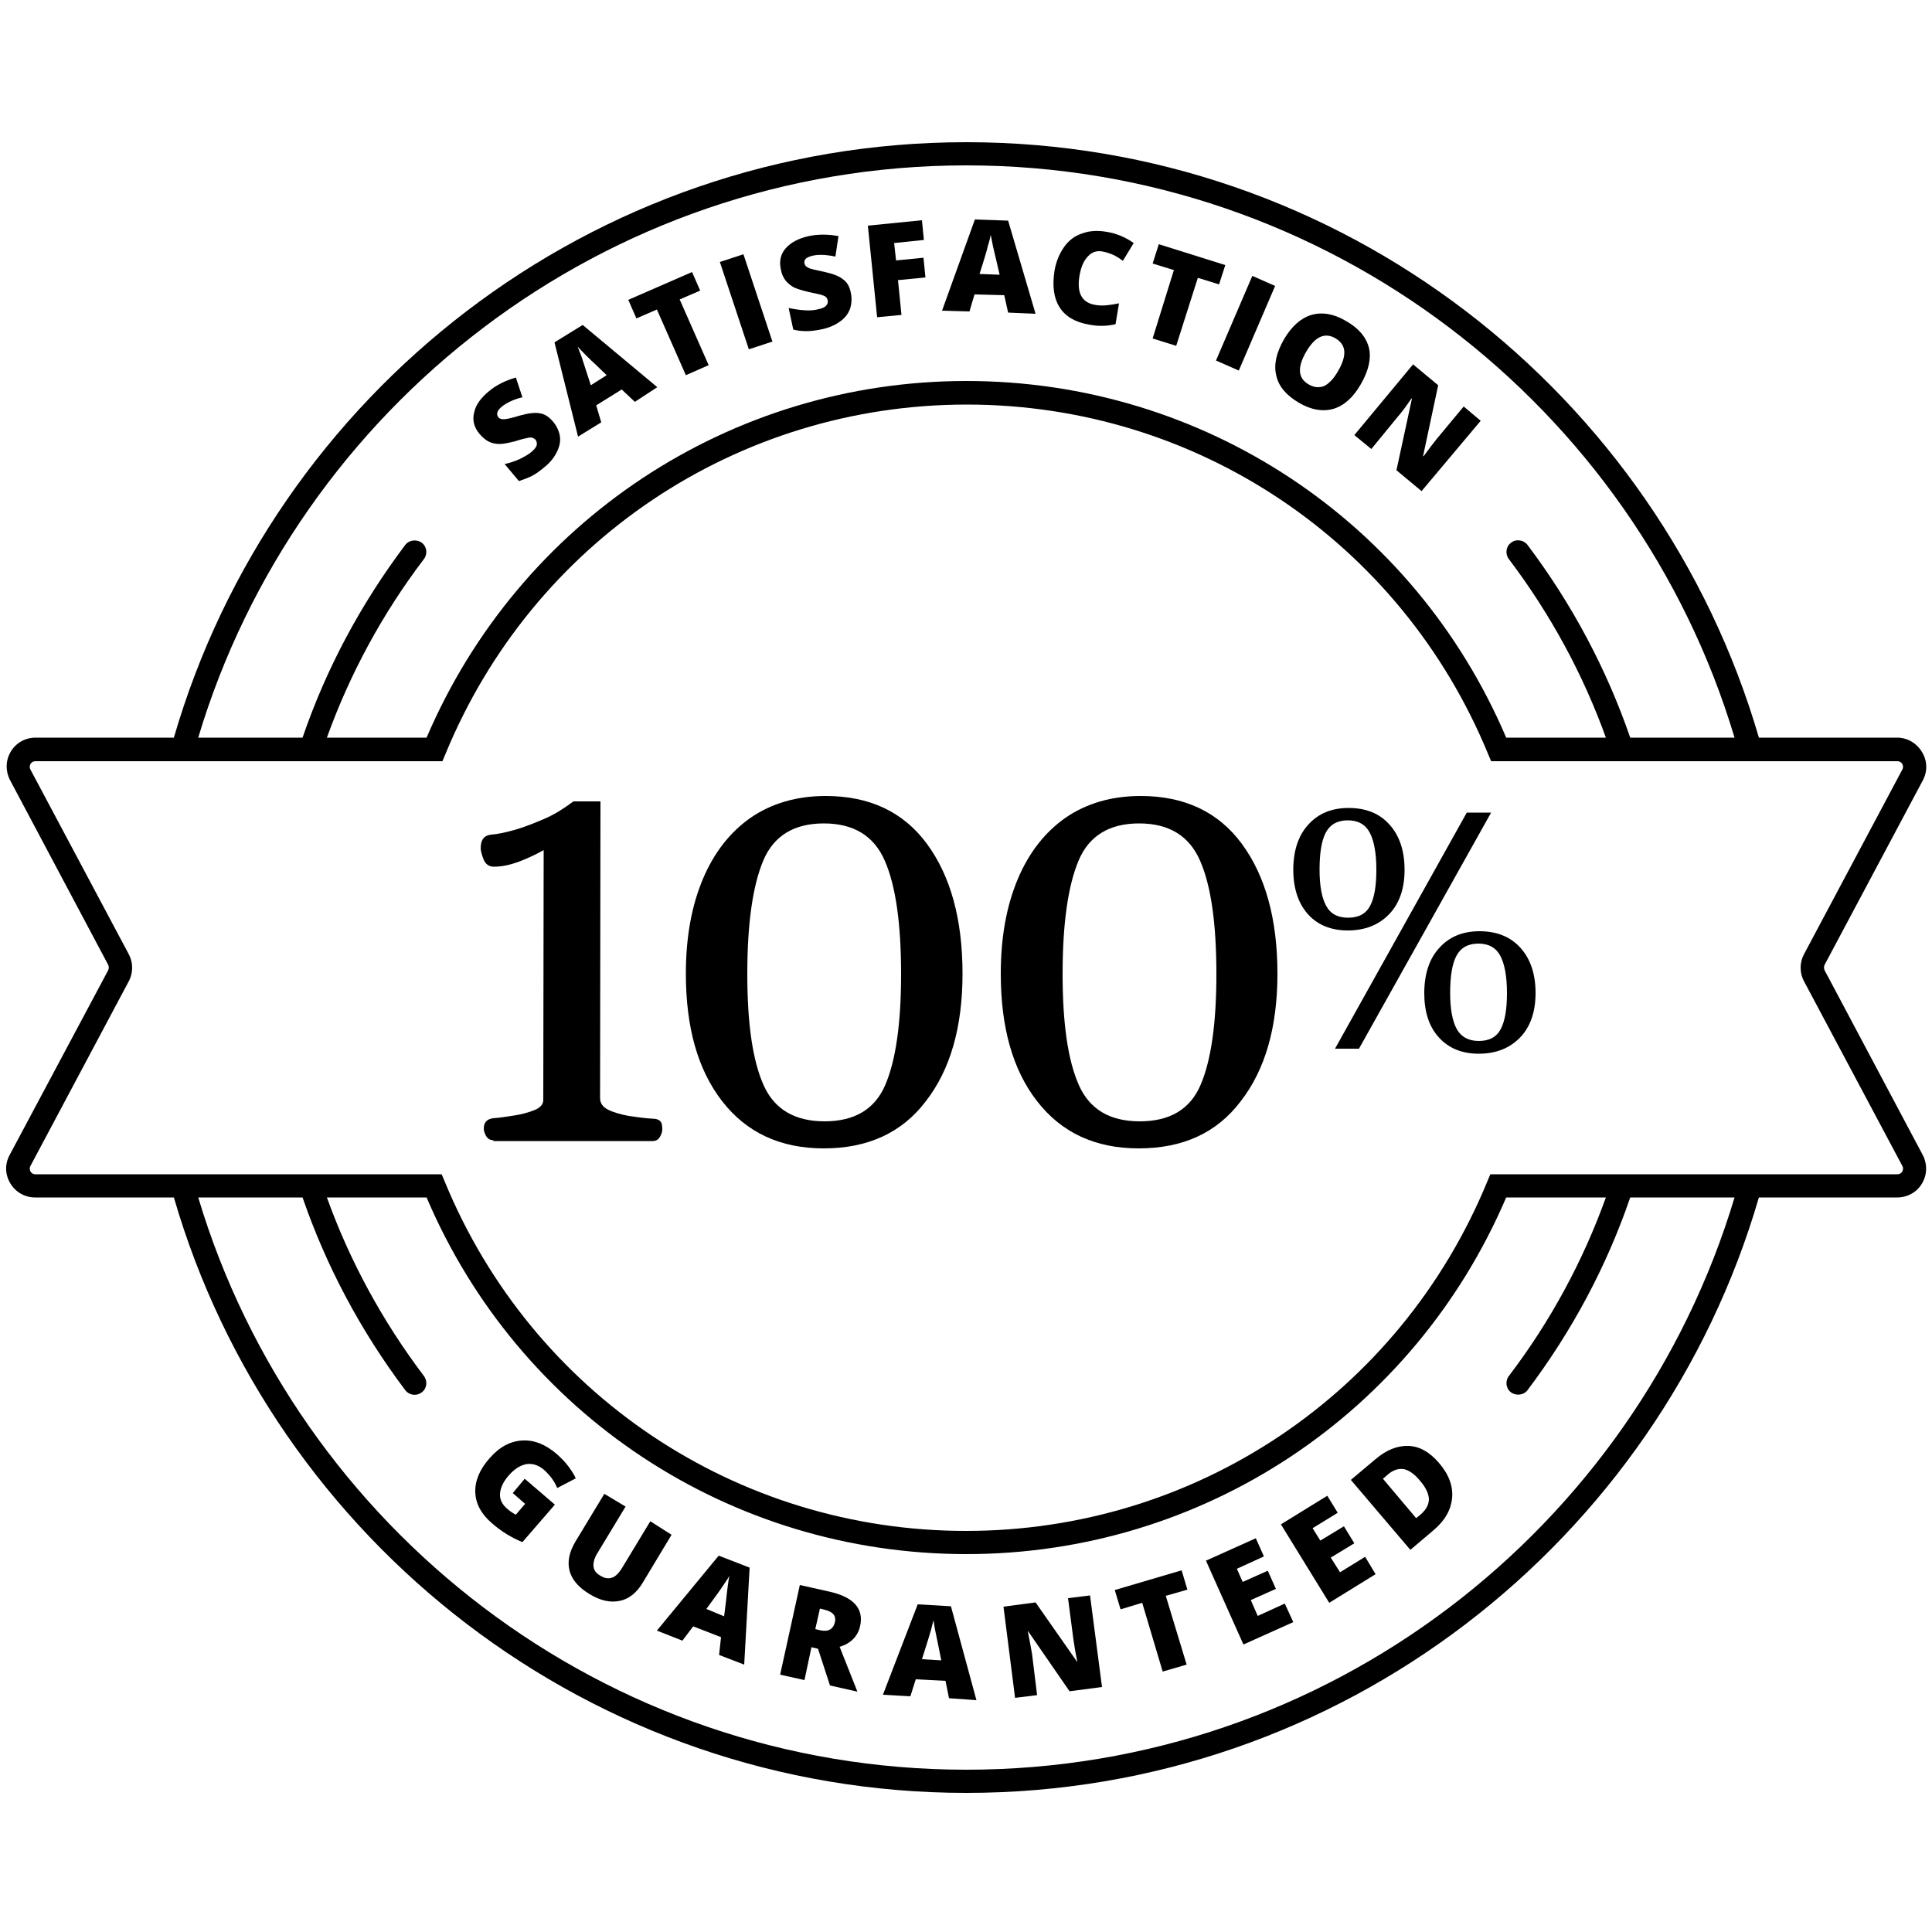 <?xml version="1.0" encoding="UTF-8"?>
<!-- Generator: Adobe Illustrator 28.2.0, SVG Export Plug-In . SVG Version: 6.00 Build 0)  -->
<svg xmlns="http://www.w3.org/2000/svg" xmlns:xlink="http://www.w3.org/1999/xlink" version="1.1" id="Layer_1" x="0px" y="0px" viewBox="0 0 500 500" style="enable-background:new 0 0 500 500;" xml:space="preserve">
<path d="M472.2,251.1c-0.2-0.4-0.2-1,0-1.4l25.4-47.7c1.3-2.4,1.2-5.1-0.2-7.4c-1.4-2.3-3.8-3.7-6.4-3.7h-35.8  C429.3,102,347.2,36.8,250.1,36.8C152.9,36.8,70.8,102,45,190.9H9.2c-2.7,0-5.1,1.4-6.4,3.6c-1.4,2.3-1.4,5.1-0.2,7.4L28,249.7  c0.2,0.4,0.2,1,0,1.4L2.5,298.9c-1.3,2.4-1.2,5.1,0.2,7.4c1.4,2.3,3.8,3.6,6.4,3.6H45c25.8,88.9,108,154.1,205.1,154.1  c97.1,0,179.2-65.2,205.1-154.1H491c2.7,0,5.1-1.4,6.4-3.6c1.4-2.3,1.4-5.1,0.2-7.4L472.2,251.1z M250.1,42.8  c93.8,0,173.2,62.6,198.8,148.1h-27c-6.1-17.7-15-34.5-26.6-49.9c-1-1.3-3-1.6-4.3-0.5l0,0c-1.3,1-1.5,2.9-0.5,4.2  c10.8,14.3,19.2,29.8,25.1,46.2h-25.8c-23.9-56.1-78.5-92.3-139.7-92.3c-61.1,0-115.7,36.2-139.7,92.3H84.6  c5.9-16.4,14.3-32,25.1-46.2c1-1.3,0.8-3.2-0.5-4.2l0,0c-1.3-1-3.3-0.8-4.3,0.5c-11.6,15.4-20.5,32.1-26.6,49.9h-27  C76.9,105.4,156.3,42.8,250.1,42.8z M250.1,458c-93.8,0-173.2-62.6-198.8-148.1h27c6.1,17.7,15,34.5,26.6,49.9  c1,1.3,2.9,1.6,4.3,0.5c1.3-1,1.5-2.9,0.5-4.2c-10.8-14.3-19.2-29.8-25.1-46.2h25.8c23.9,56.1,78.5,92.3,139.7,92.3  c61.1,0,115.7-36.2,139.7-92.3h25.8c-5.9,16.4-14.3,32-25.1,46.2c-1,1.3-0.8,3.2,0.5,4.2c1.3,1,3.3,0.8,4.3-0.5  c11.6-15.4,20.5-32.1,26.6-49.9h27C423.2,395.5,343.9,458,250.1,458z M492.3,303.2c-0.1,0.2-0.5,0.7-1.3,0.7H385.7l-0.8,1.9  c-22.6,54.9-75.5,90.4-134.9,90.4c-59.4,0-112.3-35.5-134.9-90.4l-0.8-1.9H9.2c-0.8,0-1.2-0.5-1.3-0.7c-0.1-0.2-0.4-0.8,0-1.5  L33.3,254c1.2-2.2,1.2-4.9,0-7.1L7.9,199.2c-0.4-0.7-0.1-1.3,0-1.5c0.1-0.2,0.5-0.7,1.3-0.7h105.3l0.8-1.9  c22.6-54.9,75.5-90.4,134.9-90.4c59.4,0,112.3,35.5,134.9,90.4l0.8,1.9H491c0.8,0,1.2,0.5,1.3,0.7c0.1,0.2,0.4,0.8,0,1.5l-25.4,47.7  c-1.2,2.2-1.2,4.9,0,7.1l25.4,47.7C492.7,302.4,492.4,303,492.3,303.2z"></path>
<g>
	<path d="M127.7,295.1c-0.8,0-1.5-0.4-1.9-1.1c-0.4-0.7-0.6-1.4-0.6-1.9c0-1.6,0.8-2.5,2.4-2.7c1.6-0.1,3.4-0.4,5.4-0.7   c2-0.3,3.8-0.8,5.3-1.4c1.5-0.6,2.3-1.5,2.3-2.6l0.1-64.7c-2.1,1.2-4.3,2.2-6.4,3c-2.2,0.8-4.3,1.3-6.5,1.3c-1.3,0-2.2-0.7-2.7-2   c-0.5-1.3-0.7-2.3-0.7-2.8c0-2.2,0.9-3.3,2.7-3.5c1.5-0.1,3.5-0.5,6-1.2c2.5-0.7,5-1.7,7.8-2.9s5.2-2.8,7.5-4.5h7l-0.1,76.8   c0,1.3,0.7,2.3,2.1,3c1.4,0.7,3.2,1.2,5.3,1.6c2.1,0.3,4.1,0.6,6,0.7c1,0,1.7,0.2,2.1,0.6c0.4,0.3,0.6,1,0.6,2.2   c0,0.5-0.2,1.2-0.6,1.9c-0.4,0.7-1,1.1-1.9,1.1H127.7z"></path>
	<path d="M213.2,297.2c-11.3,0-20-4.1-26.3-12.2c-6.3-8.1-9.4-19.1-9.4-33c0-9.5,1.5-17.6,4.4-24.5c2.9-6.9,7.1-12.2,12.4-15.9   c5.4-3.7,11.9-5.6,19.4-5.6c11.3,0,20.1,4.1,26.2,12.4s9.2,19.5,9.2,33.6c0,13.9-3.2,24.9-9.5,33   C233.4,293.2,224.5,297.2,213.2,297.2z M213.4,290.2c7.7,0,13-3.1,15.7-9.4c2.7-6.3,4.1-15.8,4.1-28.7c0-13.1-1.4-22.9-4.2-29.3   c-2.8-6.5-8.1-9.7-15.8-9.7s-13,3.2-15.7,9.7c-2.7,6.5-4.1,16.2-4.1,29.3c0,12.9,1.4,22.4,4.2,28.7   C200.4,287.1,205.7,290.2,213.4,290.2z"></path>
	<path d="M294.7,297.2c-11.3,0-20-4.1-26.3-12.2c-6.3-8.1-9.4-19.1-9.4-33c0-9.5,1.5-17.6,4.4-24.5c2.9-6.9,7.1-12.2,12.4-15.9   c5.4-3.7,11.9-5.6,19.4-5.6c11.3,0,20.1,4.1,26.2,12.4s9.2,19.5,9.2,33.6c0,13.9-3.2,24.9-9.5,33   C314.9,293.2,306.1,297.2,294.7,297.2z M295,290.2c7.7,0,13-3.1,15.7-9.4c2.7-6.3,4.1-15.8,4.1-28.7c0-13.1-1.4-22.9-4.2-29.3   c-2.8-6.5-8.1-9.7-15.8-9.7s-13,3.2-15.7,9.7c-2.7,6.5-4.1,16.2-4.1,29.3c0,12.9,1.4,22.4,4.2,28.7   C282,287.1,287.2,290.2,295,290.2z"></path>
	<path d="M348.8,240.8c-4.3,0-7.8-1.4-10.3-4.2s-3.8-6.7-3.8-11.5c0-4.9,1.3-8.9,3.9-11.7c2.6-2.9,6.1-4.3,10.4-4.3   c4.5,0,8,1.4,10.6,4.3c2.6,2.9,3.9,6.8,3.9,11.7c0,4.8-1.3,8.7-4,11.5C356.8,239.4,353.2,240.8,348.8,240.8z M348.9,237.5   c2.7,0,4.6-1,5.7-3.1c1.1-2.1,1.6-5.2,1.6-9.3c0-4.3-0.6-7.5-1.7-9.6c-1.1-2.1-3-3.2-5.7-3.2c-2.7,0-4.6,1.1-5.7,3.2   c-1.1,2.1-1.6,5.3-1.6,9.6c0,4.2,0.6,7.3,1.7,9.3C344.3,236.5,346.2,237.5,348.9,237.5z M345.5,271.4l34.1-61.1h6.3l-34.2,61.1   H345.5z M382.7,272.7c-4.3,0-7.8-1.4-10.3-4.2c-2.6-2.8-3.8-6.7-3.8-11.5c0-4.9,1.3-8.9,3.9-11.7c2.6-2.9,6.1-4.3,10.4-4.3   c4.4,0,8,1.4,10.6,4.3c2.6,2.9,3.9,6.8,3.9,11.7c0,4.8-1.3,8.7-4,11.5C390.7,271.3,387.1,272.7,382.7,272.7z M382.7,269.4   c2.7,0,4.6-1,5.7-3.1c1.1-2.1,1.6-5.2,1.6-9.3c0-4.3-0.6-7.5-1.7-9.6c-1.1-2.1-3-3.2-5.7-3.2c-2.7,0-4.6,1.1-5.7,3.2   c-1.1,2.1-1.6,5.3-1.6,9.6c0,4.2,0.6,7.3,1.7,9.3C378.1,268.3,380,269.4,382.7,269.4z"></path>
</g>
<g>
	<path d="M143.2,109.2c0.9,1.1,1.5,2.4,1.7,3.7c0.2,1.4-0.1,2.7-0.8,4.1c-0.7,1.4-1.7,2.7-3.2,3.9c-1.2,1-2.3,1.8-3.3,2.3   c-1,0.5-2.1,0.9-3.3,1.3l-3.7-4.4c1.3-0.3,2.6-0.7,3.9-1.3c1.2-0.6,2.3-1.2,3.1-1.9c0.7-0.6,1.2-1.2,1.3-1.7c0.1-0.5,0-1-0.3-1.4   c-0.2-0.2-0.5-0.4-0.8-0.5c-0.3-0.1-0.7-0.1-1.1,0c-0.5,0.1-1.6,0.3-3.4,0.9c-1.6,0.4-3,0.7-4,0.7c-1,0-2-0.2-2.8-0.6   c-0.8-0.4-1.6-1.1-2.4-2c-1.4-1.7-1.9-3.5-1.4-5.5c0.4-2,1.7-3.8,3.9-5.6c1.9-1.6,4.2-2.7,6.9-3.5l1.7,5.1   c-2.4,0.6-4.2,1.5-5.4,2.5c-0.6,0.5-1,1-1.1,1.5c-0.1,0.5,0,0.9,0.3,1.2c0.3,0.4,0.8,0.5,1.4,0.5c0.6,0,2-0.3,4.3-1   c2.2-0.6,3.9-0.8,5.2-0.5C141.1,107.2,142.2,108,143.2,109.2z"></path>
	<path d="M164.3,104l-3.4-3.2l-6.6,4.1l1.3,4.4l-6,3.7l-6.1-24.4l7.3-4.5l19.3,16.1L164.3,104z M157,97.1l-2.9-2.8   c-0.7-0.6-1.5-1.4-2.5-2.4c-1-1-1.7-1.7-2.1-2.2c0.2,0.5,0.5,1.4,1,2.6c0.4,1.2,1.2,3.7,2.4,7.4L157,97.1z"></path>
	<path d="M183.4,94.5l-5.9,2.6l-7.5-17l-5.3,2.3l-2.1-4.8l16.5-7.2l2.1,4.8l-5.3,2.3L183.4,94.5z"></path>
	<path d="M193.8,90.4l-7.5-22.6l6.1-2l7.5,22.6L193.8,90.4z"></path>
	<path d="M220.2,75.8c0.3,1.4,0.2,2.8-0.2,4.1c-0.5,1.3-1.3,2.4-2.6,3.3c-1.2,0.9-2.8,1.6-4.6,2c-1.5,0.3-2.9,0.5-4,0.5   c-1.1,0-2.3-0.1-3.5-0.4l-1.2-5.6c1.3,0.3,2.7,0.5,4.1,0.6c1.4,0.1,2.6,0,3.7-0.3c0.9-0.2,1.6-0.5,1.9-0.9c0.4-0.4,0.5-0.9,0.4-1.4   c-0.1-0.3-0.2-0.6-0.4-0.8c-0.2-0.2-0.6-0.4-1-0.5c-0.4-0.2-1.6-0.4-3.4-0.8c-1.7-0.4-3-0.8-3.9-1.2c-0.9-0.5-1.6-1.1-2.2-1.8   c-0.6-0.8-1-1.7-1.2-2.8c-0.5-2.1-0.1-4,1.2-5.5c1.3-1.5,3.3-2.6,6-3.2c2.4-0.5,5-0.5,7.7,0l-0.8,5.3c-2.4-0.5-4.4-0.6-6-0.2   c-0.8,0.2-1.4,0.5-1.7,0.8s-0.4,0.8-0.3,1.2c0.1,0.5,0.4,0.8,1,1.1c0.5,0.3,2,0.6,4.3,1.1c2.2,0.5,3.8,1.1,4.8,2   C219.2,73,219.9,74.2,220.2,75.8z"></path>
	<path d="M233.3,81.5l-6.3,0.6l-2.4-23.7l14-1.4l0.5,5.1l-7.7,0.8l0.5,4.5l7.1-0.7l0.5,5.1l-7.1,0.7L233.3,81.5z"></path>
	<path d="M260.9,80.9l-1-4.5l-7.7-0.2l-1.3,4.4l-7.1-0.2l8.5-23.6l8.6,0.3l7.1,24.1L260.9,80.9z M258.7,71.1l-0.9-3.9   c-0.2-0.9-0.5-2-0.8-3.4c-0.3-1.4-0.5-2.4-0.6-3c-0.1,0.5-0.3,1.5-0.7,2.7c-0.3,1.3-1,3.7-2.2,7.4L258.7,71.1z"></path>
	<path d="M285.4,65.1c-1.5-0.3-2.8,0.1-3.8,1.2c-1.1,1.1-1.8,2.7-2.2,4.9c-0.8,4.5,0.5,7.1,4,7.7c1,0.2,2.1,0.2,3.1,0.1   c1-0.1,2.1-0.3,3.1-0.5l-0.9,5.4c-2.1,0.5-4.4,0.6-6.9,0.1c-3.5-0.6-6.1-2.1-7.6-4.5c-1.5-2.4-1.9-5.5-1.3-9.4   c0.4-2.4,1.3-4.5,2.5-6.2c1.2-1.7,2.8-2.9,4.7-3.5c1.9-0.7,4-0.8,6.3-0.4c2.5,0.4,4.9,1.4,7,2.9l-2.8,4.6c-0.8-0.6-1.6-1.1-2.4-1.5   C287.3,65.6,286.4,65.3,285.4,65.1z"></path>
	<path d="M304.4,89.5l-6.1-1.9l5.5-17.7l-5.5-1.7l1.6-5l17.2,5.4l-1.6,5l-5.5-1.7L304.4,89.5z"></path>
	<path d="M314.7,93.3l9.4-21.9l5.9,2.6l-9.4,21.9L314.7,93.3z"></path>
	<path d="M352.2,99.4c-2,3.5-4.4,5.6-7.1,6.4c-2.7,0.8-5.8,0.3-9-1.6c-3.2-1.9-5.2-4.2-5.8-7c-0.7-2.8,0-5.9,2-9.4   c2-3.4,4.4-5.5,7.1-6.3c2.8-0.8,5.8-0.3,9,1.6c3.3,1.9,5.2,4.2,5.9,7C354.9,92.8,354.2,95.9,352.2,99.4z M338,91.1   c-2.3,4-2.1,6.8,0.7,8.4c1.4,0.8,2.7,0.9,4,0.4c1.2-0.6,2.5-1.9,3.6-3.9c1.2-2,1.7-3.8,1.6-5.1c-0.1-1.4-0.9-2.5-2.2-3.3   C342.9,85.9,340.3,87.1,338,91.1z"></path>
	<path d="M367.9,127.1l-6.5-5.4l4-18.5l-0.1-0.1c-1.5,2.2-2.7,3.8-3.6,4.8l-6.8,8.3l-4.4-3.6l15.2-18.3l6.5,5.4l-3.9,18.3l0.1,0.1   c1.4-1.9,2.6-3.5,3.5-4.6l6.9-8.3l4.4,3.7L367.9,127.1z"></path>
</g>
<g>
	<path d="M135.8,382.7l7.8,6.7l-8.4,9.7c-2.7-1.1-5.4-2.7-7.9-4.9c-2.8-2.4-4.2-5.1-4.3-8c-0.1-2.9,1.1-5.9,3.7-8.8   c2.5-2.9,5.3-4.4,8.4-4.6c3.1-0.2,6.1,1,9.1,3.6c1.1,1,2.1,2,2.9,3.1c0.8,1.1,1.5,2.1,1.9,3.1l-4.8,2.5c-0.7-1.8-1.9-3.3-3.4-4.7   c-1.4-1.2-2.9-1.7-4.5-1.5c-1.6,0.3-3.1,1.2-4.6,2.9c-1.5,1.7-2.2,3.3-2.3,4.8s0.6,2.8,1.9,3.9c0.7,0.6,1.4,1.1,2.2,1.5l2.4-2.8   l-3.2-2.8L135.8,382.7z"></path>
	<path d="M173.8,397.2l-7.4,12.3c-1.6,2.7-3.6,4.3-6,4.8c-2.4,0.5-5,0-7.9-1.8c-2.8-1.7-4.5-3.7-5.1-6c-0.6-2.3-0.1-4.8,1.5-7.5   l7.5-12.4l5.5,3.3l-7.2,11.9c-0.9,1.4-1.2,2.6-1.1,3.6c0.1,1,0.7,1.8,1.8,2.4c1.1,0.7,2.1,0.8,3,0.5c0.9-0.3,1.8-1.2,2.7-2.7   l7.2-11.9L173.8,397.2z"></path>
	<path d="M186.1,428.3l0.5-4.6l-7.2-2.8l-2.8,3.7l-6.6-2.6l16-19.4l8,3.1l-1.4,25.1L186.1,428.3z M187.4,418.3l0.5-4   c0.1-0.9,0.2-2,0.4-3.5c0.2-1.4,0.3-2.4,0.5-3c-0.3,0.5-0.8,1.3-1.5,2.3c-0.7,1.1-2.2,3.2-4.5,6.3L187.4,418.3z"></path>
	<path d="M210,426.3l-1.8,8.5l-6.3-1.4l5.1-23.2l7.6,1.7c6.3,1.4,9,4.4,8,8.9c-0.6,2.7-2.4,4.5-5.3,5.4l4.6,11.6l-7.1-1.6l-3.1-9.5   L210,426.3z M211,421.6l1.2,0.3c2.2,0.5,3.5-0.3,3.9-2.2c0.3-1.6-0.6-2.6-2.7-3.1l-1.2-0.3L211,421.6z"></path>
	<path d="M245.6,439.5l-0.9-4.5l-7.7-0.4l-1.4,4.4l-7.1-0.4l9-23.4l8.6,0.5l6.6,24.3L245.6,439.5z M243.6,429.7l-0.8-4   c-0.2-0.9-0.4-2-0.7-3.4c-0.3-1.4-0.4-2.4-0.5-3c-0.1,0.5-0.4,1.4-0.7,2.7c-0.4,1.3-1.1,3.7-2.3,7.4L243.6,429.7z"></path>
	<path d="M285.2,436.6l-8.4,1.1l-10.7-15.5l-0.1,0c0.5,2.6,0.9,4.6,1.1,5.9l1.3,10.6l-5.7,0.7l-3-23.6l8.3-1.1l10.7,15.3l0.1,0   c-0.5-2.4-0.8-4.3-1-5.7l-1.4-10.7l5.7-0.7L285.2,436.6z"></path>
	<path d="M307.1,430.8l-6.2,1.8l-5.3-17.8l-5.6,1.7l-1.5-5l17.3-5.1l1.5,5l-5.6,1.6L307.1,430.8z"></path>
	<path d="M334.7,419.8l-12.9,5.8l-9.7-21.7l12.9-5.8l2.1,4.7l-7,3.2l1.5,3.4l6.5-2.9l2.1,4.7l-6.5,2.9l1.8,4.1l7-3.2L334.7,419.8z"></path>
	<path d="M356,407.4l-12,7.4l-12.5-20.3l12-7.4l2.7,4.4l-6.5,4l2,3.2l6.1-3.7l2.7,4.4l-6.1,3.7l2.4,3.8l6.5-4L356,407.4z"></path>
	<path d="M372.4,378.6c2.6,3,3.7,6.1,3.4,9.1c-0.3,3.1-1.9,5.9-4.9,8.4l-5.9,5l-15.4-18.1l6.3-5.3c2.9-2.5,5.8-3.6,8.6-3.5   C367.4,374.3,370,375.8,372.4,378.6z M367.4,383.1c-1.4-1.7-2.8-2.6-4.1-2.9c-1.3-0.2-2.7,0.2-4,1.3l-1.4,1.2l8.6,10.2l1.1-0.9   c1.5-1.3,2.2-2.6,2.2-4.1C369.7,386.4,368.9,384.8,367.4,383.1z"></path>
</g>
</svg>
